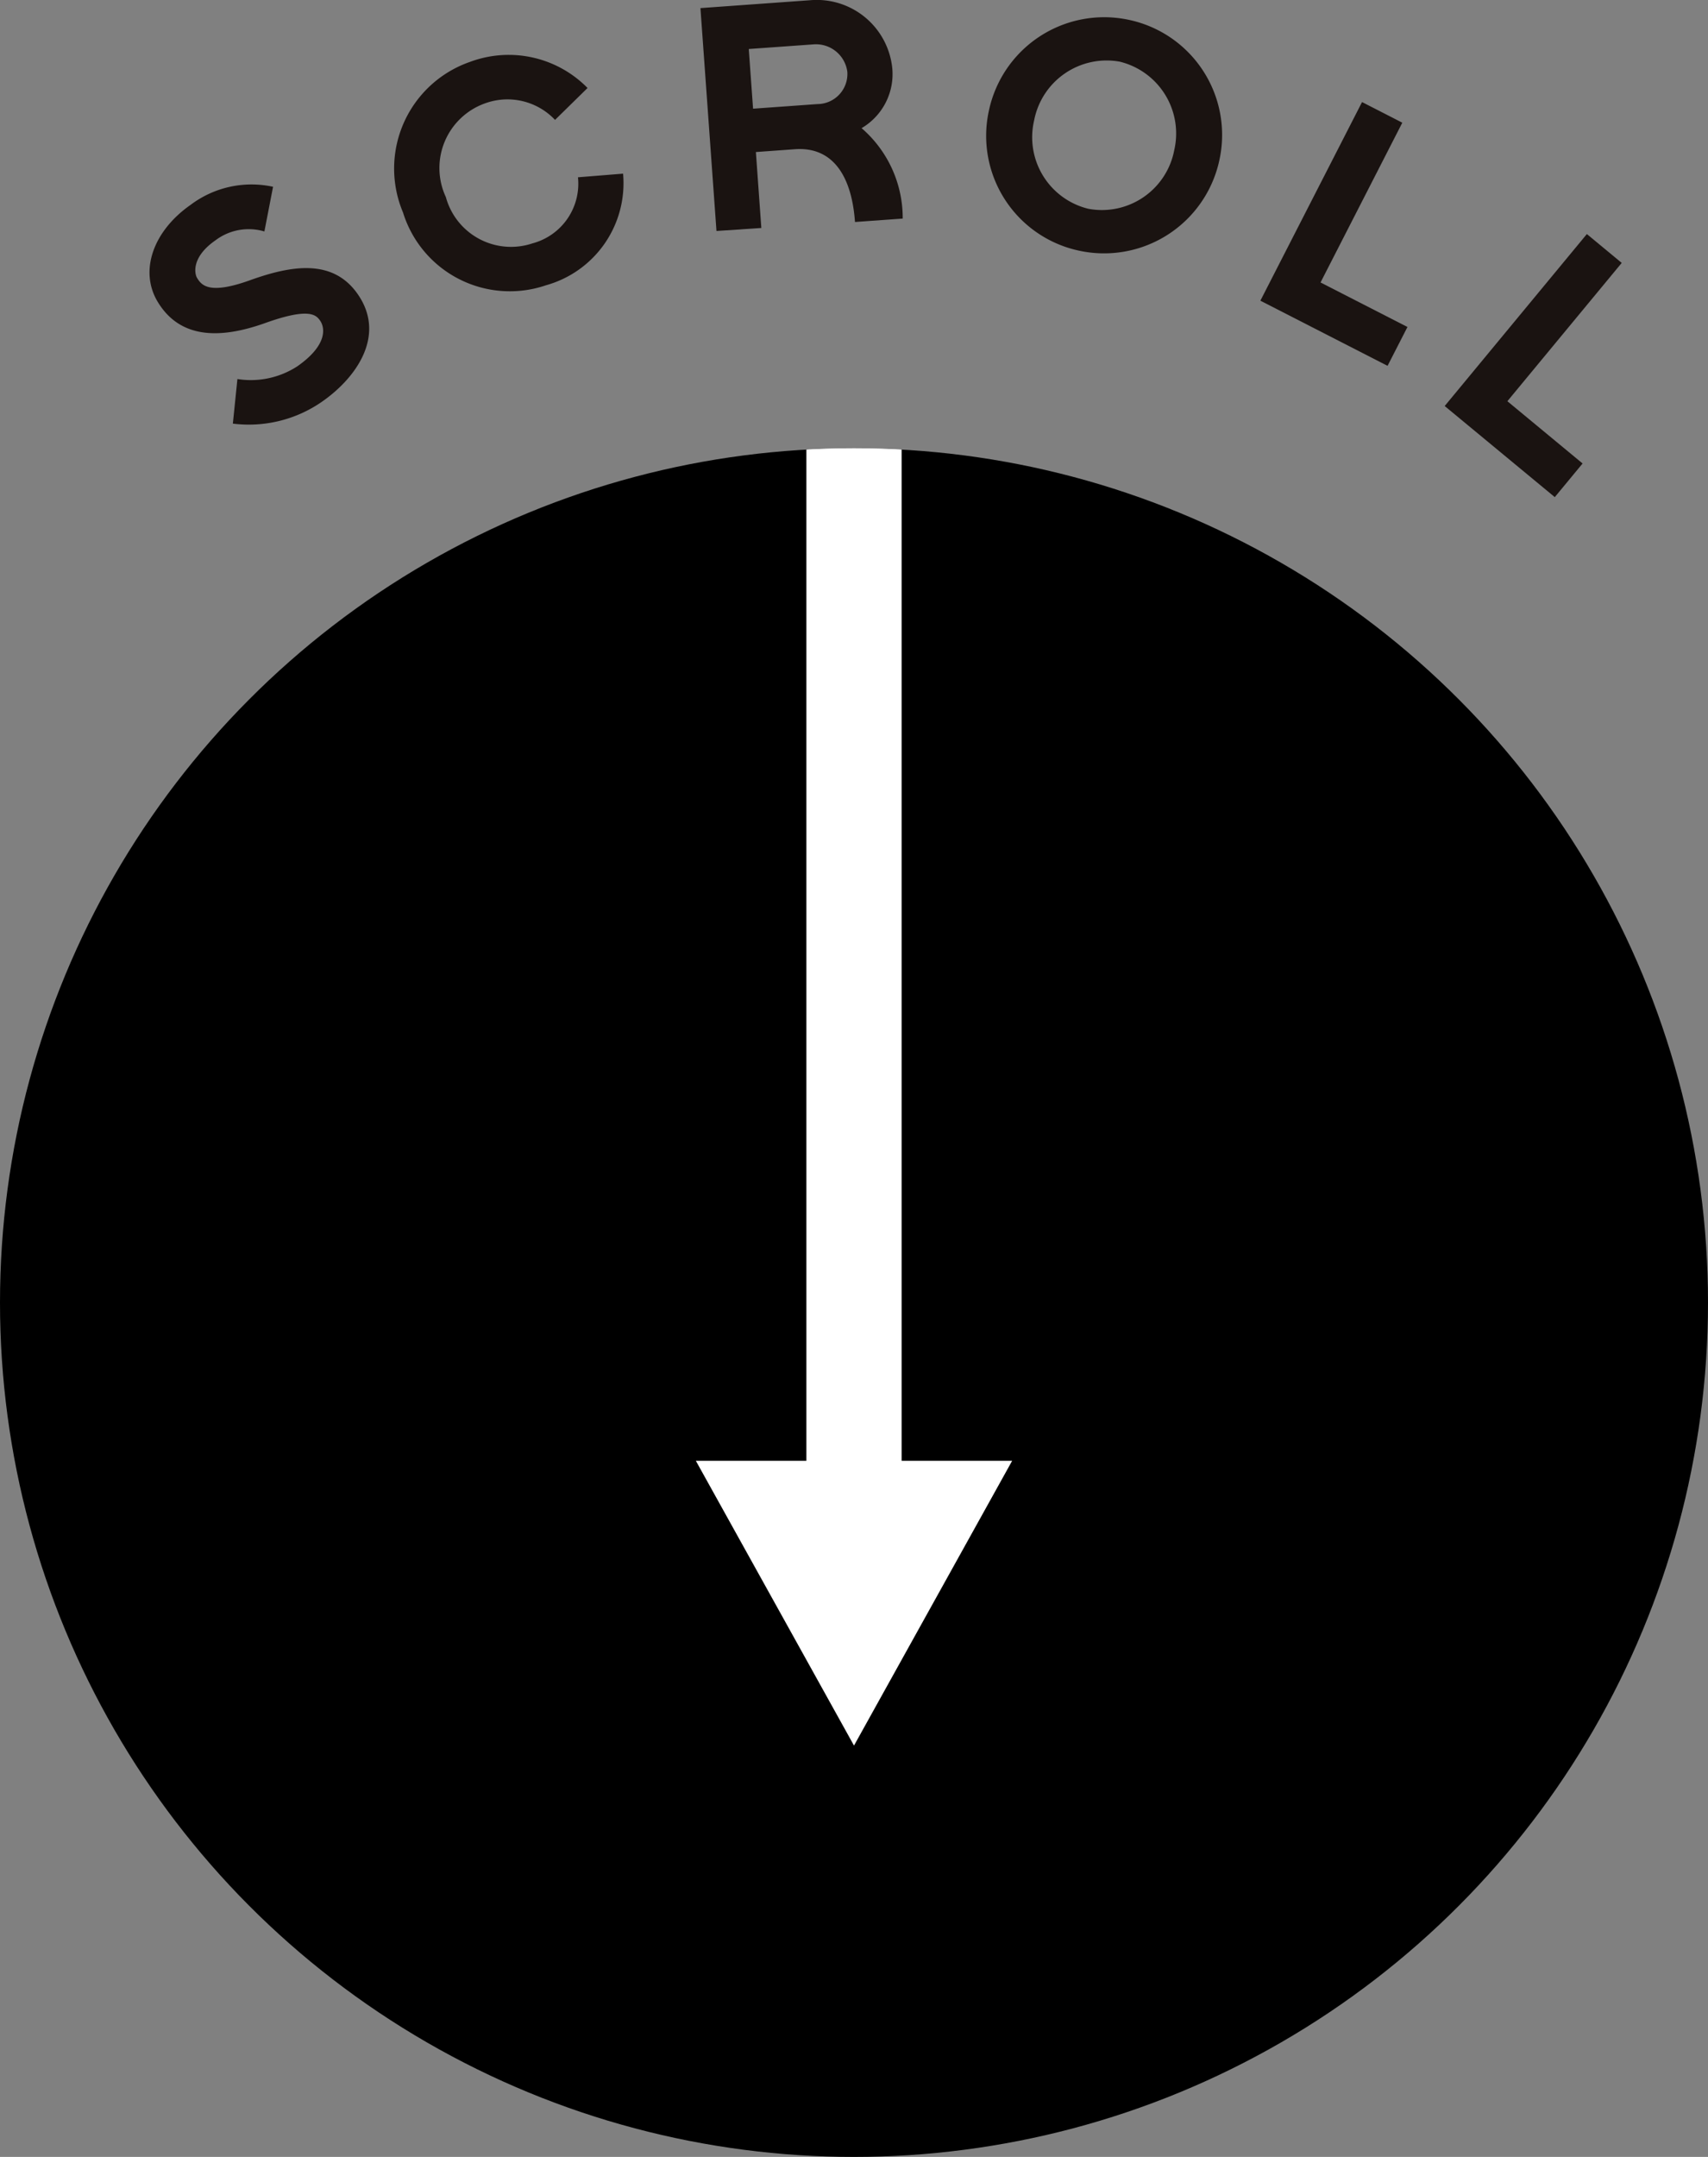 <svg xmlns="http://www.w3.org/2000/svg" xmlns:xlink="http://www.w3.org/1999/xlink" width="54" height="68.167" viewBox="0 0 54 68.167">
  <rect x="0" y="0" width="54" height="68.167" fill="#808080" stroke="none"/>
  <defs>
    <clipPath id="clip-path">
      <circle id="楕円形_18" data-name="楕円形 18" cx="27" cy="27" r="27" transform="translate(0.456 0.456)"/>
    </clipPath>
  </defs>
  <g id="グループ_479" data-name="グループ 479" transform="translate(-307 -749.833)">
    <g id="グループ_439" data-name="グループ 439" transform="translate(2.544 0.544)">
      <circle id="楕円形_17" data-name="楕円形 17" cx="27" cy="27" r="27" transform="translate(304.456 763.456)"/>
      <g id="ico-scroll-arrow-line" data-name="マスクグループ 135" transform="translate(304 763)" clip-path="url(#clip-path)">
          <path id="パス_307" data-name="パス 307" d="M-1133,799.42V758.112" transform="translate(1160.456 -765.331)" fill="none" stroke="#fff" stroke-width="3"/>
        </g>
      <g id="ico-scroll-arrow">
        <g id="ico-scroll-arrow-line" data-name="マスクグループ 135" transform="translate(304 763)" clip-path="url(#clip-path)">
          <path id="パス_307" data-name="パス 307" d="M-1133,799.42V758.112" transform="translate(1160.456 -765.331)" fill="none" stroke="#fff" stroke-width="3"/>
        </g>
        <path id="ico-scroll-arrow-head" data-name="多角形 1" d="M5,0l5,9H0Z" transform="translate(336.456 804.456) rotate(180)" fill="#fff"/>
      </g>
    </g>
    <g id="グループ_438" data-name="グループ 438" transform="translate(1446.878 1755.991)">
      <path id="パス_308" data-name="パス 308" d="M-1132.372-982.9a2.7,2.7,0,0,0,1.891-.4c.956-.666.885-1.215.721-1.449-.123-.176-.343-.421-1.747.084-1.458.518-2.706.478-3.4-.7-.567-.975-.117-2.223,1.057-3.041a3.2,3.2,0,0,1,2.605-.57l-.274,1.412a1.742,1.742,0,0,0-1.548.281c-.788.549-.647,1.074-.585,1.18.141.238.38.545,1.666.085,1.334-.481,2.634-.69,3.417.434.906,1.3-.039,2.644-1.129,3.4a4.05,4.05,0,0,1-2.818.693Z" transform="translate(0 -11.279)" fill="#1a1311"/>
      <path id="パス_309" data-name="パス 309" d="M-1107.314-999a2.069,2.069,0,0,0-2.212-.523,2.17,2.17,0,0,0-1.24,2.962,2.135,2.135,0,0,0,2.739,1.463,1.95,1.95,0,0,0,1.438-2.088l1.426-.115a3.348,3.348,0,0,1-2.438,3.528,3.535,3.535,0,0,1-4.519-2.3,3.568,3.568,0,0,1,2.12-4.761,3.493,3.493,0,0,1,3.714.826Z" transform="translate(-15.016 -3.369)" fill="#1a1311"/>
      <path id="パス_310" data-name="パス 310" d="M-1083.521-998.858l-.507-7.044,3.466-.249a2.4,2.4,0,0,1,2.6,2.159,1.98,1.98,0,0,1-.971,1.884,3.749,3.749,0,0,1,1.3,2.858l-1.509.108c-.1-1.427-.684-2.389-1.9-2.3l-1.233.089.172,2.4Zm1.157-3.865,2.039-.146a.952.952,0,0,0,.941-1.021,1,1,0,0,0-1.077-.865l-2.039.146Z" transform="translate(-33.705 0)" fill="#1a1311"/>
      <path id="パス_311" data-name="パス 311" d="M-1050.136-1000.049a3.728,3.728,0,0,1-4.439,2.867,3.709,3.709,0,0,1-2.849-4.425,3.726,3.726,0,0,1,4.429-2.869A3.717,3.717,0,0,1-1050.136-1000.049Zm-1.429-.306a2.337,2.337,0,0,0-1.722-2.8,2.334,2.334,0,0,0-2.707,1.857,2.326,2.326,0,0,0,1.713,2.792A2.328,2.328,0,0,0-1051.565-1000.355Z" transform="translate(-51.189 -1.054)" fill="#1a1311"/>
      <path id="パス_312" data-name="パス 312" d="M-1027.581-996.038l-2.585,5.049,2.748,1.407-.629,1.228-4.021-2.059,3.214-6.277Z" transform="translate(-67.962 -6.242)" fill="#1a1311"/>
      <path id="パス_313" data-name="パス 313" d="M-1009.367-983.535l-3.615,4.371,2.378,1.968-.879,1.063-3.481-2.879,4.495-5.435Z" transform="translate(-79.239 -14.314)" fill="#1a1311"/>
    </g>
  </g>
</svg>
